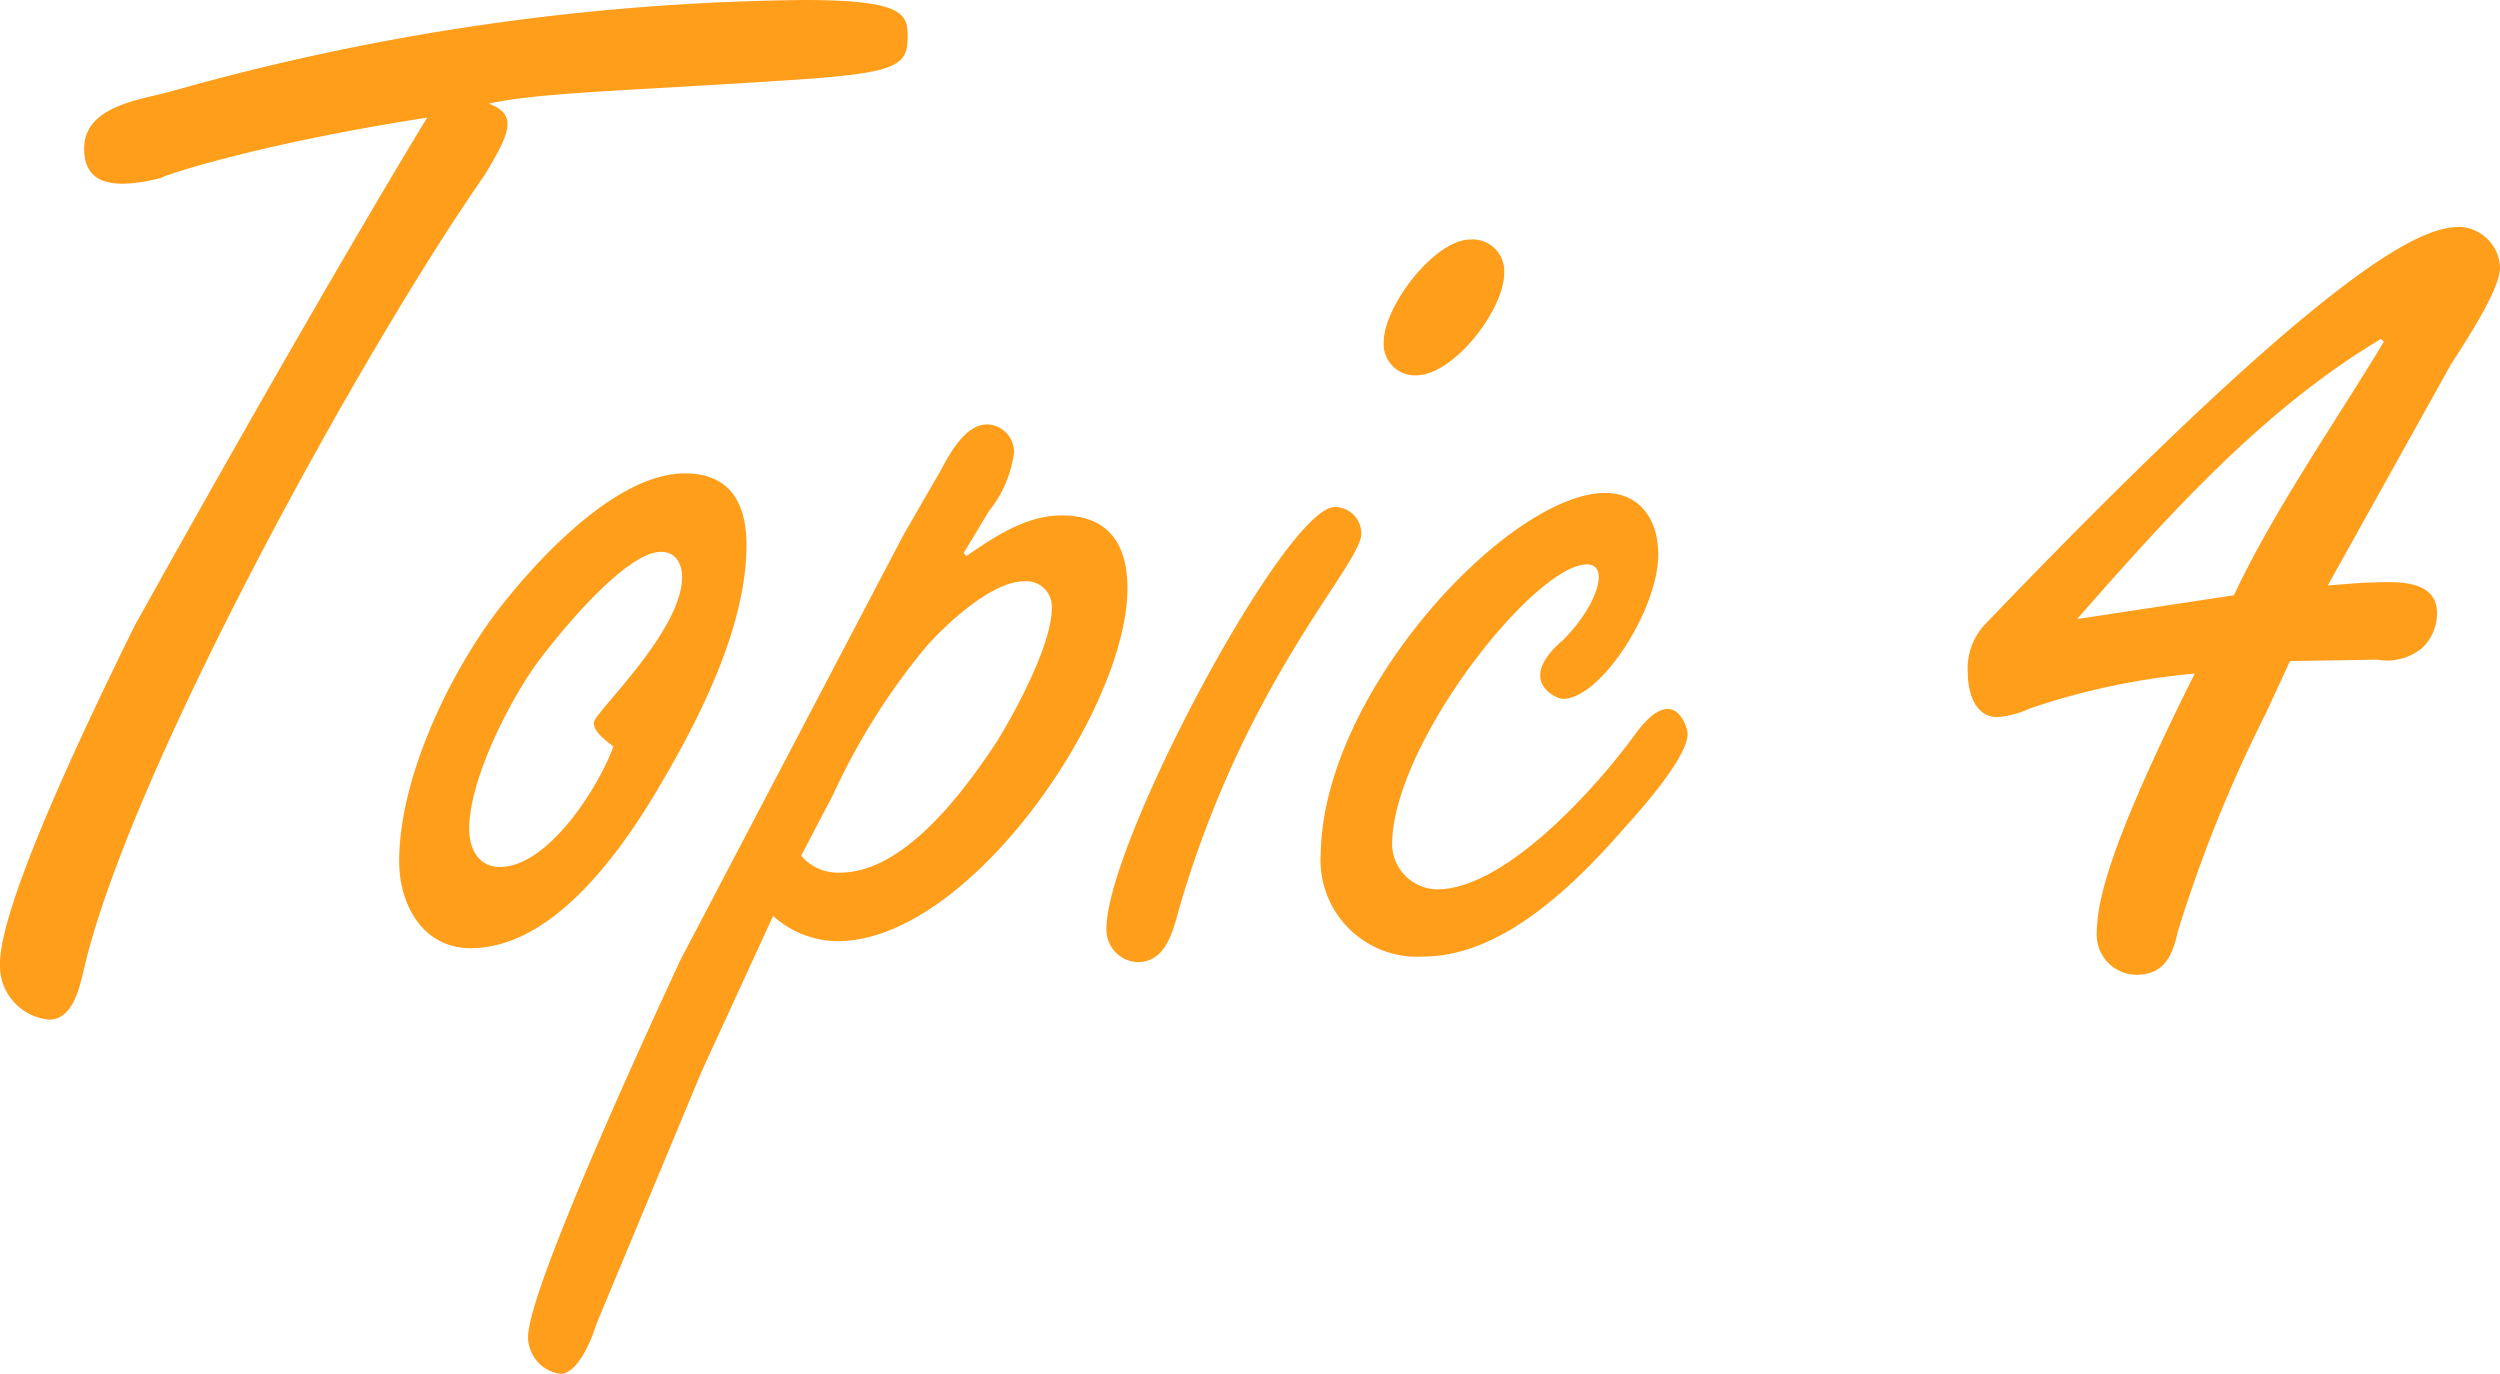 <svg xmlns="http://www.w3.org/2000/svg" width="117.81" height="64.746"><path data-name="パス 2143" d="M20.13 5.544c-1.254 2.046-6.072 10.1-13.794 23.958C4.818 32.602 0 42.372 0 45.408a2.545 2.545 0 002.31 2.64c1.056 0 1.386-1.32 1.584-2.112C5.939 36.626 17.16 16.368 22.839 8.25c1.188-1.98 1.584-2.838.2-3.366 2.376-.528 6.4-.594 14.388-1.122 4.884-.33 5.346-.66 5.346-2.046C42.773.66 42.573 0 37.889 0A113.433 113.433 0 008.123 4.29c-1.386.4-4.158.66-4.158 2.706 0 1.32.792 2.112 3.63 1.386-.005-.066 4.417-1.584 12.535-2.838zm12.144 16.764c-3.3 0-7.128 4.224-8.976 6.666-2.244 3.036-4.488 7.788-4.488 11.616 0 2.046 1.122 4.092 3.366 4.092 4.026 0 7.326-4.884 9.108-7.986 1.848-3.168 3.894-7.326 3.894-11.022 0-1.98-.792-3.366-2.904-3.366zm-3.366 12.87c-.726 1.98-3.1 5.676-5.346 5.676-1.056 0-1.452-.924-1.452-1.782 0-2.31 1.848-5.94 3.168-7.788.924-1.254 4.158-5.28 5.874-5.28.66 0 .99.528.99 1.188 0 2.574-4.158 6.4-4.158 6.864s.594.858.924 1.122zm7.524 7.986a4.6 4.6 0 003.036 1.188c6.2 0 13.662-10.89 13.662-16.632 0-2.112-.924-3.432-3.1-3.432-1.716 0-3.234 1.056-4.488 1.914l-.132-.132 1.188-1.98a5.488 5.488 0 001.188-2.772 1.31 1.31 0 00-1.254-1.32c-1.056 0-1.782 1.386-2.244 2.244l-1.716 2.97-10.494 20c-1.256 2.704-7.196 15.508-7.196 17.814a1.768 1.768 0 001.518 1.716c.858 0 1.518-1.716 1.716-2.376l4.95-11.88zm2.838-5.738a31.428 31.428 0 014.356-6.93c.924-1.056 3.1-3.1 4.62-3.1a1.2 1.2 0 011.32 1.254c0 1.716-1.716 4.884-2.574 6.27-1.518 2.31-4.356 6.2-7.392 6.2a2.276 2.276 0 01-1.848-.794zm12.869 6.332a1.537 1.537 0 001.453 1.584c1.447 0 1.716-1.65 2.047-2.772 3.167-10.692 8.513-15.972 8.513-17.424a1.253 1.253 0 00-1.254-1.254c-2.31 0-10.759 15.84-10.759 19.866zM69.3 11.286c-1.716 0-4.092 3.168-4.092 4.818a1.473 1.473 0 001.518 1.584c1.782 0 4.158-3.1 4.158-4.818a1.489 1.489 0 00-1.584-1.584zm6.339 11.946c-4.488 0-13.266 9.306-13.4 16.962a4.556 4.556 0 004.818 4.884c3.762 0 7.194-3.432 9.5-6.072.66-.726 2.97-3.3 2.97-4.422 0-.33-.66-2.508-2.508.066-1.782 2.442-6.072 7.26-9.306 7.26a2.156 2.156 0 01-2.109-2.244c.132-4.752 6.732-13.068 9.174-13.068 1.122 0 .462 1.98-1.122 3.564-2.244 1.914-.33 2.772 0 2.772 1.782 0 4.488-4.224 4.488-6.8 0-1.648-.858-2.902-2.505-2.902zm32.274 7.92l4.092-.066a2.647 2.647 0 002.112-.528 2.249 2.249 0 00.726-1.65c0-1.782-2.31-1.452-3.432-1.452l-1.716.132 5.808-10.428c.594-.924 2.31-3.5 2.31-4.554a2 2 0 00-1.848-1.914c-1.518 0-5.148.726-22.374 18.678a3.038 3.038 0 00-.858 2.376c0 .858.33 2.046 1.386 2.046a4.316 4.316 0 001.518-.4 33.339 33.339 0 017.788-1.65c-4.224 8.448-4.62 10.89-4.62 12.342a1.889 1.889 0 001.845 1.852c1.32 0 1.716-.858 1.98-2.046a65.883 65.883 0 014.158-10.3zm-10.032-1.98c4.29-4.884 8.778-9.9 14.322-13.2l.132.132c-2.178 3.63-5.214 7.986-7.062 11.946z" fill="#ff9e1b"/></svg>